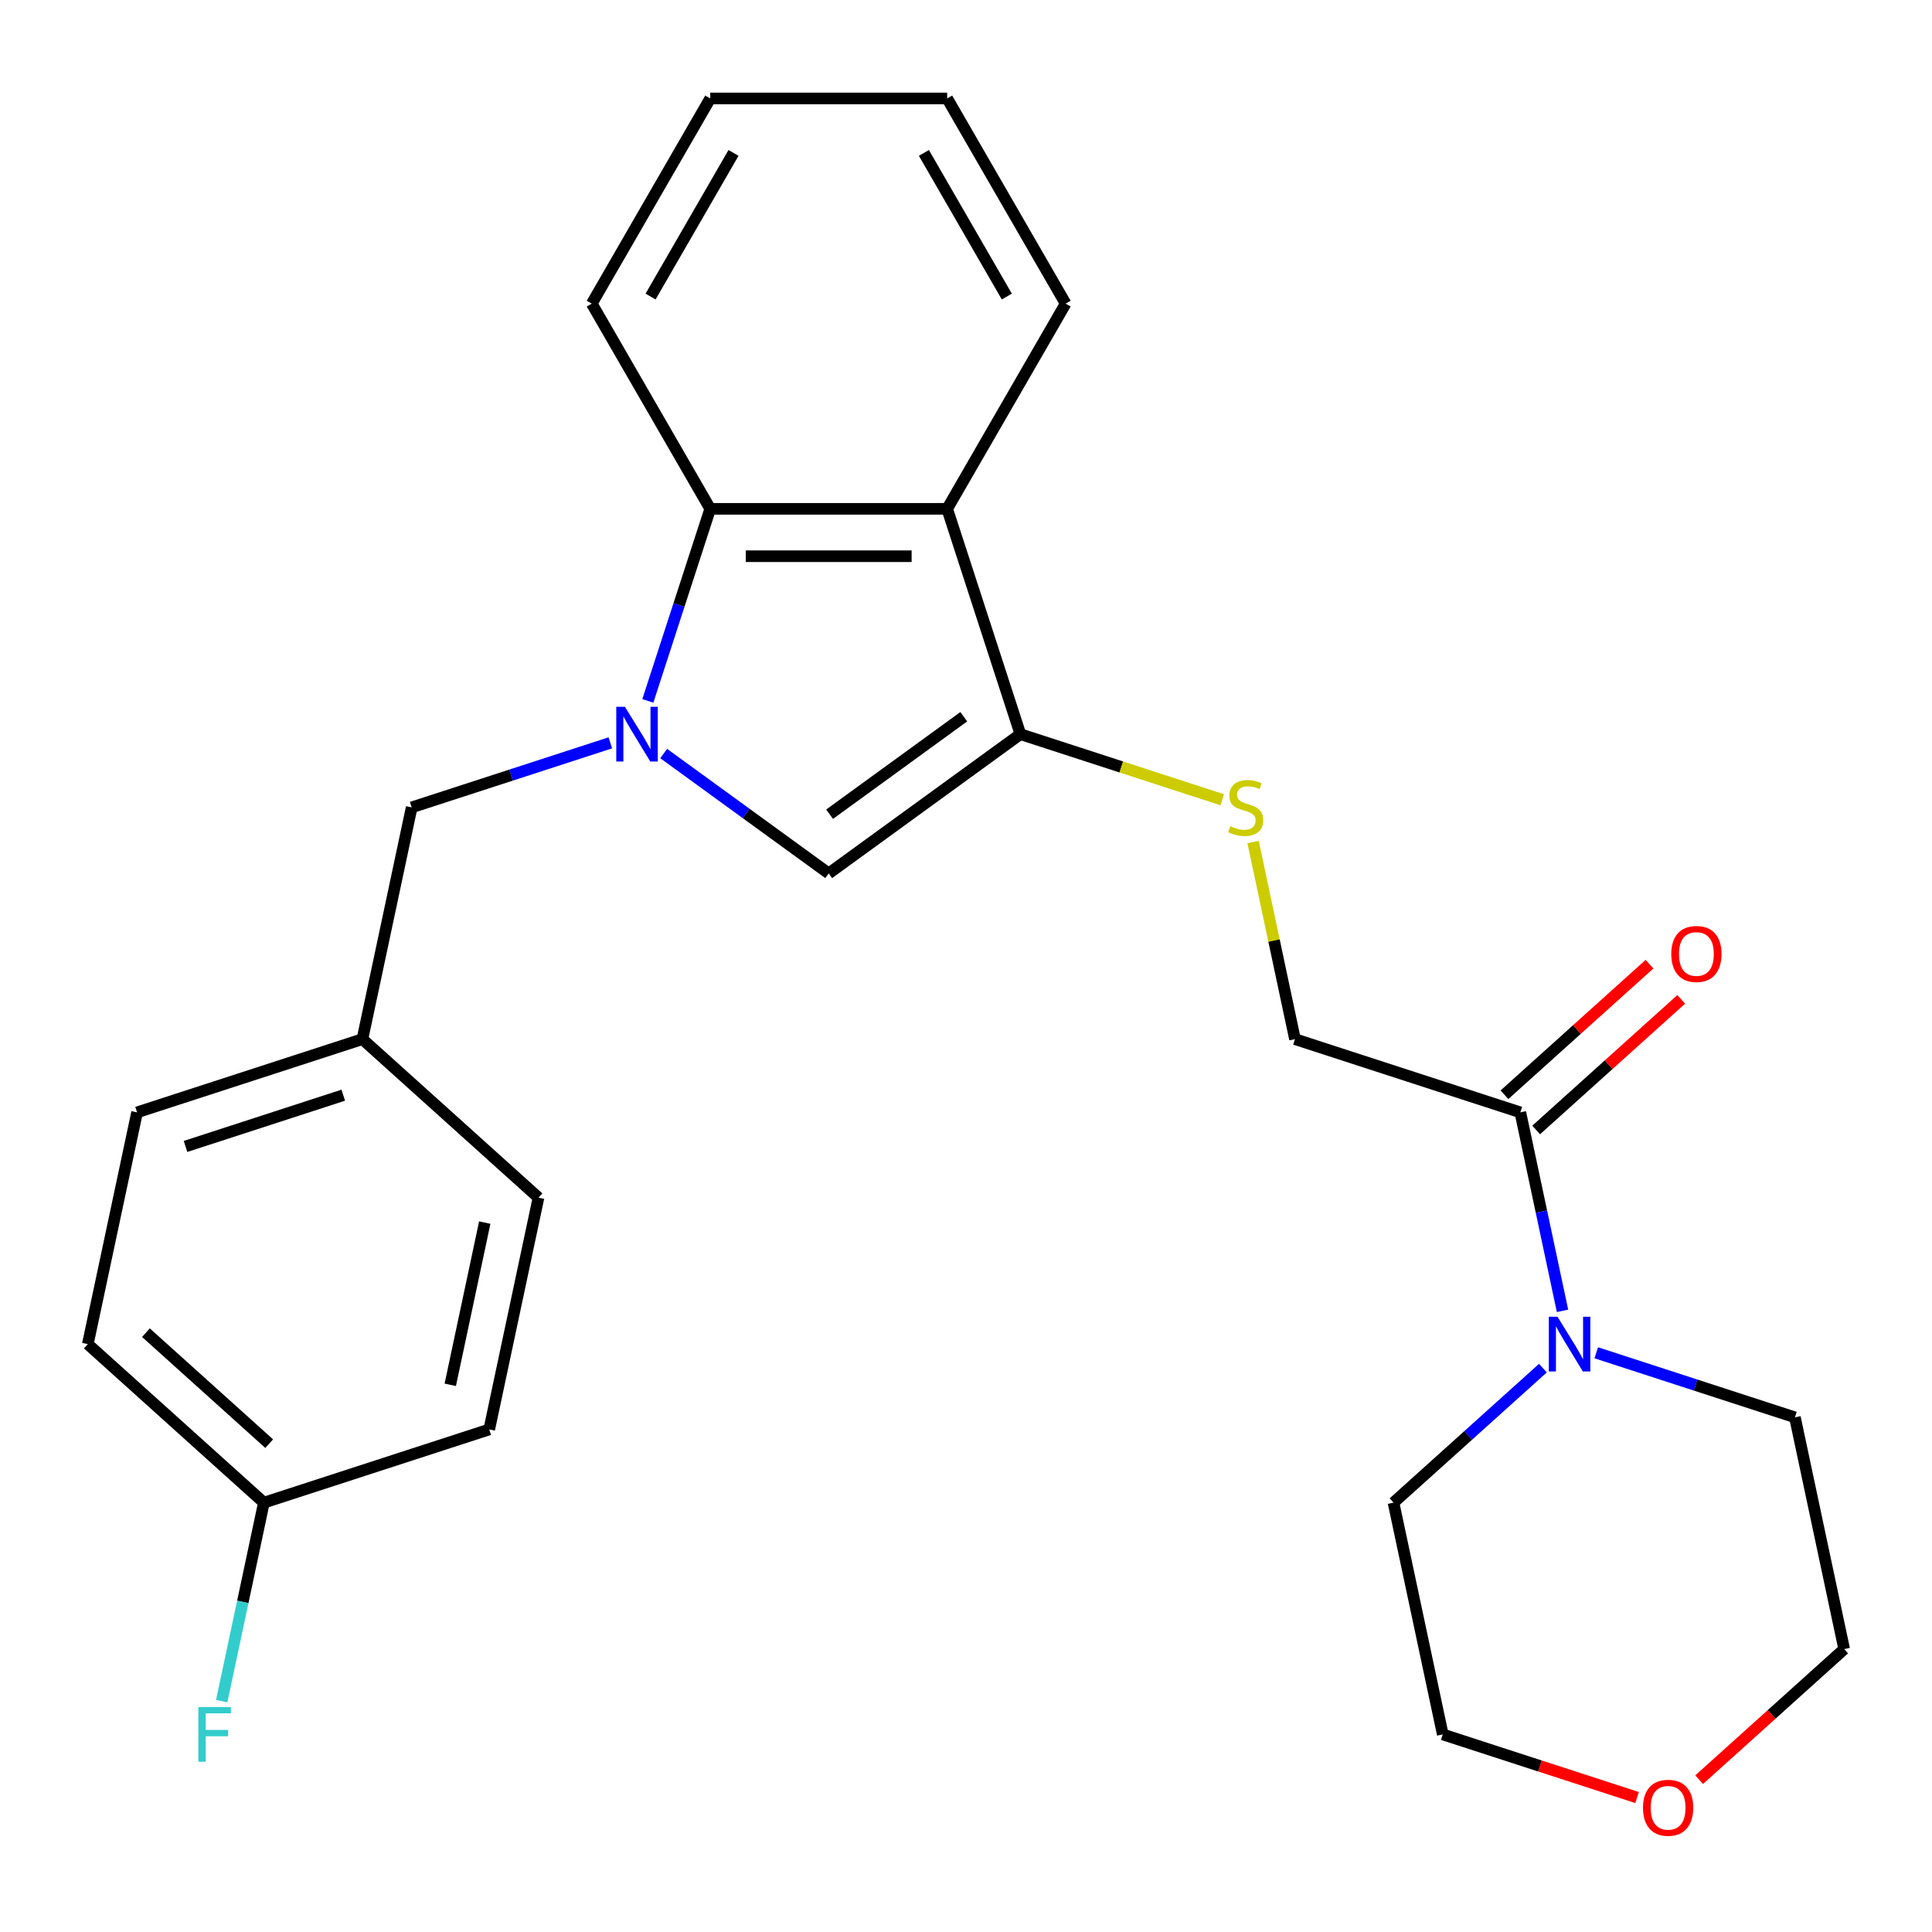 <?xml version='1.0' encoding='iso-8859-1'?>
<svg version='1.1' baseProfile='full'
              xmlns='http://www.w3.org/2000/svg'
                      xmlns:rdkit='http://www.rdkit.org/xml'
                      xmlns:xlink='http://www.w3.org/1999/xlink'
                  xml:space='preserve'
width='1000px' height='1000px' viewBox='0 0 1000 1000'>
<!-- END OF HEADER -->
<rect style='opacity:1.0;fill:#FFFFFF;stroke:none' width='1000' height='1000' x='0' y='0'> </rect>
<path class='bond-1' d='M 343.525,390.035 L 386.229,421.061' style='fill:none;fill-rule:evenodd;stroke:#0000FF;stroke-width:6px;stroke-linecap:butt;stroke-linejoin:miter;stroke-opacity:1' />
<path class='bond-1' d='M 386.229,421.061 L 428.934,452.088' style='fill:none;fill-rule:evenodd;stroke:#000000;stroke-width:6px;stroke-linecap:butt;stroke-linejoin:miter;stroke-opacity:1' />
<path class='bond-3' d='M 335.316,362.778 L 351.466,313.074' style='fill:none;fill-rule:evenodd;stroke:#0000FF;stroke-width:6px;stroke-linecap:butt;stroke-linejoin:miter;stroke-opacity:1' />
<path class='bond-3' d='M 351.466,313.074 L 367.616,263.37' style='fill:none;fill-rule:evenodd;stroke:#000000;stroke-width:6px;stroke-linecap:butt;stroke-linejoin:miter;stroke-opacity:1' />
<path class='bond-7' d='M 315.913,384.49 L 264.499,401.195' style='fill:none;fill-rule:evenodd;stroke:#0000FF;stroke-width:6px;stroke-linecap:butt;stroke-linejoin:miter;stroke-opacity:1' />
<path class='bond-7' d='M 264.499,401.195 L 213.084,417.901' style='fill:none;fill-rule:evenodd;stroke:#000000;stroke-width:6px;stroke-linecap:butt;stroke-linejoin:miter;stroke-opacity:1' />
<path class='bond-0' d='M 528.149,380.004 L 428.934,452.088' style='fill:none;fill-rule:evenodd;stroke:#000000;stroke-width:6px;stroke-linecap:butt;stroke-linejoin:miter;stroke-opacity:1' />
<path class='bond-0' d='M 498.85,370.974 L 429.399,421.433' style='fill:none;fill-rule:evenodd;stroke:#000000;stroke-width:6px;stroke-linecap:butt;stroke-linejoin:miter;stroke-opacity:1' />
<path class='bond-6' d='M 528.149,380.004 L 580.393,396.979' style='fill:none;fill-rule:evenodd;stroke:#000000;stroke-width:6px;stroke-linecap:butt;stroke-linejoin:miter;stroke-opacity:1' />
<path class='bond-6' d='M 580.393,396.979 L 632.638,413.955' style='fill:none;fill-rule:evenodd;stroke:#CCCC00;stroke-width:6px;stroke-linecap:butt;stroke-linejoin:miter;stroke-opacity:1' />
<path class='bond-26' d='M 528.149,380.004 L 490.252,263.37' style='fill:none;fill-rule:evenodd;stroke:#000000;stroke-width:6px;stroke-linecap:butt;stroke-linejoin:miter;stroke-opacity:1' />
<path class='bond-2' d='M 490.252,263.37 L 367.616,263.37' style='fill:none;fill-rule:evenodd;stroke:#000000;stroke-width:6px;stroke-linecap:butt;stroke-linejoin:miter;stroke-opacity:1' />
<path class='bond-2' d='M 471.857,287.897 L 386.011,287.897' style='fill:none;fill-rule:evenodd;stroke:#000000;stroke-width:6px;stroke-linecap:butt;stroke-linejoin:miter;stroke-opacity:1' />
<path class='bond-14' d='M 490.252,263.37 L 551.571,157.163' style='fill:none;fill-rule:evenodd;stroke:#000000;stroke-width:6px;stroke-linecap:butt;stroke-linejoin:miter;stroke-opacity:1' />
<path class='bond-21' d='M 367.616,263.37 L 306.297,157.163' style='fill:none;fill-rule:evenodd;stroke:#000000;stroke-width:6px;stroke-linecap:butt;stroke-linejoin:miter;stroke-opacity:1' />
<path class='bond-4' d='M 786.916,575.755 L 670.281,537.858' style='fill:none;fill-rule:evenodd;stroke:#000000;stroke-width:6px;stroke-linecap:butt;stroke-linejoin:miter;stroke-opacity:1' />
<path class='bond-5' d='M 786.916,575.755 L 797.834,627.12' style='fill:none;fill-rule:evenodd;stroke:#000000;stroke-width:6px;stroke-linecap:butt;stroke-linejoin:miter;stroke-opacity:1' />
<path class='bond-5' d='M 797.834,627.12 L 808.752,678.486' style='fill:none;fill-rule:evenodd;stroke:#0000FF;stroke-width:6px;stroke-linecap:butt;stroke-linejoin:miter;stroke-opacity:1' />
<path class='bond-9' d='M 795.122,584.868 L 832.657,551.071' style='fill:none;fill-rule:evenodd;stroke:#000000;stroke-width:6px;stroke-linecap:butt;stroke-linejoin:miter;stroke-opacity:1' />
<path class='bond-9' d='M 832.657,551.071 L 870.193,517.274' style='fill:none;fill-rule:evenodd;stroke:#FF0000;stroke-width:6px;stroke-linecap:butt;stroke-linejoin:miter;stroke-opacity:1' />
<path class='bond-9' d='M 778.71,566.641 L 816.245,532.844' style='fill:none;fill-rule:evenodd;stroke:#000000;stroke-width:6px;stroke-linecap:butt;stroke-linejoin:miter;stroke-opacity:1' />
<path class='bond-9' d='M 816.245,532.844 L 853.781,499.047' style='fill:none;fill-rule:evenodd;stroke:#FF0000;stroke-width:6px;stroke-linecap:butt;stroke-linejoin:miter;stroke-opacity:1' />
<path class='bond-19' d='M 826.219,700.197 L 877.634,716.903' style='fill:none;fill-rule:evenodd;stroke:#0000FF;stroke-width:6px;stroke-linecap:butt;stroke-linejoin:miter;stroke-opacity:1' />
<path class='bond-19' d='M 877.634,716.903 L 929.048,733.608' style='fill:none;fill-rule:evenodd;stroke:#000000;stroke-width:6px;stroke-linecap:butt;stroke-linejoin:miter;stroke-opacity:1' />
<path class='bond-20' d='M 798.607,708.142 L 759.942,742.957' style='fill:none;fill-rule:evenodd;stroke:#0000FF;stroke-width:6px;stroke-linecap:butt;stroke-linejoin:miter;stroke-opacity:1' />
<path class='bond-20' d='M 759.942,742.957 L 721.276,777.772' style='fill:none;fill-rule:evenodd;stroke:#000000;stroke-width:6px;stroke-linecap:butt;stroke-linejoin:miter;stroke-opacity:1' />
<path class='bond-8' d='M 648.598,435.847 L 659.44,486.852' style='fill:none;fill-rule:evenodd;stroke:#CCCC00;stroke-width:6px;stroke-linecap:butt;stroke-linejoin:miter;stroke-opacity:1' />
<path class='bond-8' d='M 659.44,486.852 L 670.281,537.858' style='fill:none;fill-rule:evenodd;stroke:#000000;stroke-width:6px;stroke-linecap:butt;stroke-linejoin:miter;stroke-opacity:1' />
<path class='bond-11' d='M 213.084,417.901 L 187.587,537.858' style='fill:none;fill-rule:evenodd;stroke:#000000;stroke-width:6px;stroke-linecap:butt;stroke-linejoin:miter;stroke-opacity:1' />
<path class='bond-10' d='M 847.343,930.405 L 797.058,914.067' style='fill:none;fill-rule:evenodd;stroke:#FF0000;stroke-width:6px;stroke-linecap:butt;stroke-linejoin:miter;stroke-opacity:1' />
<path class='bond-10' d='M 797.058,914.067 L 746.774,897.728' style='fill:none;fill-rule:evenodd;stroke:#000000;stroke-width:6px;stroke-linecap:butt;stroke-linejoin:miter;stroke-opacity:1' />
<path class='bond-29' d='M 879.475,921.159 L 917.01,887.362' style='fill:none;fill-rule:evenodd;stroke:#FF0000;stroke-width:6px;stroke-linecap:butt;stroke-linejoin:miter;stroke-opacity:1' />
<path class='bond-29' d='M 917.01,887.362 L 954.545,853.565' style='fill:none;fill-rule:evenodd;stroke:#000000;stroke-width:6px;stroke-linecap:butt;stroke-linejoin:miter;stroke-opacity:1' />
<path class='bond-15' d='M 187.587,537.858 L 278.724,619.918' style='fill:none;fill-rule:evenodd;stroke:#000000;stroke-width:6px;stroke-linecap:butt;stroke-linejoin:miter;stroke-opacity:1' />
<path class='bond-16' d='M 187.587,537.858 L 70.952,575.755' style='fill:none;fill-rule:evenodd;stroke:#000000;stroke-width:6px;stroke-linecap:butt;stroke-linejoin:miter;stroke-opacity:1' />
<path class='bond-16' d='M 177.671,566.869 L 96.027,593.397' style='fill:none;fill-rule:evenodd;stroke:#000000;stroke-width:6px;stroke-linecap:butt;stroke-linejoin:miter;stroke-opacity:1' />
<path class='bond-12' d='M 136.591,777.772 L 45.455,695.712' style='fill:none;fill-rule:evenodd;stroke:#000000;stroke-width:6px;stroke-linecap:butt;stroke-linejoin:miter;stroke-opacity:1' />
<path class='bond-12' d='M 139.333,747.235 L 75.537,689.793' style='fill:none;fill-rule:evenodd;stroke:#000000;stroke-width:6px;stroke-linecap:butt;stroke-linejoin:miter;stroke-opacity:1' />
<path class='bond-13' d='M 136.591,777.772 L 125.673,829.137' style='fill:none;fill-rule:evenodd;stroke:#000000;stroke-width:6px;stroke-linecap:butt;stroke-linejoin:miter;stroke-opacity:1' />
<path class='bond-13' d='M 125.673,829.137 L 114.755,880.502' style='fill:none;fill-rule:evenodd;stroke:#33CCCC;stroke-width:6px;stroke-linecap:butt;stroke-linejoin:miter;stroke-opacity:1' />
<path class='bond-27' d='M 136.591,777.772 L 253.226,739.875' style='fill:none;fill-rule:evenodd;stroke:#000000;stroke-width:6px;stroke-linecap:butt;stroke-linejoin:miter;stroke-opacity:1' />
<path class='bond-28' d='M 551.571,157.163 L 490.252,50.957' style='fill:none;fill-rule:evenodd;stroke:#000000;stroke-width:6px;stroke-linecap:butt;stroke-linejoin:miter;stroke-opacity:1' />
<path class='bond-28' d='M 521.132,153.496 L 478.209,79.151' style='fill:none;fill-rule:evenodd;stroke:#000000;stroke-width:6px;stroke-linecap:butt;stroke-linejoin:miter;stroke-opacity:1' />
<path class='bond-17' d='M 278.724,619.918 L 253.226,739.875' style='fill:none;fill-rule:evenodd;stroke:#000000;stroke-width:6px;stroke-linecap:butt;stroke-linejoin:miter;stroke-opacity:1' />
<path class='bond-17' d='M 250.907,632.812 L 233.059,716.782' style='fill:none;fill-rule:evenodd;stroke:#000000;stroke-width:6px;stroke-linecap:butt;stroke-linejoin:miter;stroke-opacity:1' />
<path class='bond-18' d='M 70.952,575.755 L 45.455,695.712' style='fill:none;fill-rule:evenodd;stroke:#000000;stroke-width:6px;stroke-linecap:butt;stroke-linejoin:miter;stroke-opacity:1' />
<path class='bond-23' d='M 929.048,733.608 L 954.545,853.565' style='fill:none;fill-rule:evenodd;stroke:#000000;stroke-width:6px;stroke-linecap:butt;stroke-linejoin:miter;stroke-opacity:1' />
<path class='bond-22' d='M 721.276,777.772 L 746.774,897.728' style='fill:none;fill-rule:evenodd;stroke:#000000;stroke-width:6px;stroke-linecap:butt;stroke-linejoin:miter;stroke-opacity:1' />
<path class='bond-25' d='M 306.297,157.163 L 367.616,50.957' style='fill:none;fill-rule:evenodd;stroke:#000000;stroke-width:6px;stroke-linecap:butt;stroke-linejoin:miter;stroke-opacity:1' />
<path class='bond-25' d='M 336.736,153.496 L 379.659,79.151' style='fill:none;fill-rule:evenodd;stroke:#000000;stroke-width:6px;stroke-linecap:butt;stroke-linejoin:miter;stroke-opacity:1' />
<path class='bond-24' d='M 490.252,50.957 L 367.616,50.957' style='fill:none;fill-rule:evenodd;stroke:#000000;stroke-width:6px;stroke-linecap:butt;stroke-linejoin:miter;stroke-opacity:1' />
<path  class='atom-0' d='M 323.459 365.844
L 332.739 380.844
Q 333.659 382.324, 335.139 385.004
Q 336.619 387.684, 336.699 387.844
L 336.699 365.844
L 340.459 365.844
L 340.459 394.164
L 336.579 394.164
L 326.619 377.764
Q 325.459 375.844, 324.219 373.644
Q 323.019 371.444, 322.659 370.764
L 322.659 394.164
L 318.979 394.164
L 318.979 365.844
L 323.459 365.844
' fill='#0000FF'/>
<path  class='atom-6' d='M 806.153 681.552
L 815.433 696.552
Q 816.353 698.032, 817.833 700.712
Q 819.313 703.392, 819.393 703.552
L 819.393 681.552
L 823.153 681.552
L 823.153 709.872
L 819.273 709.872
L 809.313 693.472
Q 808.153 691.552, 806.913 689.352
Q 805.713 687.152, 805.353 686.472
L 805.353 709.872
L 801.673 709.872
L 801.673 681.552
L 806.153 681.552
' fill='#0000FF'/>
<path  class='atom-7' d='M 636.784 427.621
Q 637.104 427.741, 638.424 428.301
Q 639.744 428.861, 641.184 429.221
Q 642.664 429.541, 644.104 429.541
Q 646.784 429.541, 648.344 428.261
Q 649.904 426.941, 649.904 424.661
Q 649.904 423.101, 649.104 422.141
Q 648.344 421.181, 647.144 420.661
Q 645.944 420.141, 643.944 419.541
Q 641.424 418.781, 639.904 418.061
Q 638.424 417.341, 637.344 415.821
Q 636.304 414.301, 636.304 411.741
Q 636.304 408.181, 638.704 405.981
Q 641.144 403.781, 645.944 403.781
Q 649.224 403.781, 652.944 405.341
L 652.024 408.421
Q 648.624 407.021, 646.064 407.021
Q 643.304 407.021, 641.784 408.181
Q 640.264 409.301, 640.304 411.261
Q 640.304 412.781, 641.064 413.701
Q 641.864 414.621, 642.984 415.141
Q 644.144 415.661, 646.064 416.261
Q 648.624 417.061, 650.144 417.861
Q 651.664 418.661, 652.744 420.301
Q 653.864 421.901, 653.864 424.661
Q 653.864 428.581, 651.224 430.701
Q 648.624 432.781, 644.264 432.781
Q 641.744 432.781, 639.824 432.221
Q 637.944 431.701, 635.704 430.781
L 636.784 427.621
' fill='#CCCC00'/>
<path  class='atom-10' d='M 865.053 493.775
Q 865.053 486.975, 868.413 483.175
Q 871.773 479.375, 878.053 479.375
Q 884.333 479.375, 887.693 483.175
Q 891.053 486.975, 891.053 493.775
Q 891.053 500.655, 887.653 504.575
Q 884.253 508.455, 878.053 508.455
Q 871.813 508.455, 868.413 504.575
Q 865.053 500.695, 865.053 493.775
M 878.053 505.255
Q 882.373 505.255, 884.693 502.375
Q 887.053 499.455, 887.053 493.775
Q 887.053 488.215, 884.693 485.415
Q 882.373 482.575, 878.053 482.575
Q 873.733 482.575, 871.373 485.375
Q 869.053 488.175, 869.053 493.775
Q 869.053 499.495, 871.373 502.375
Q 873.733 505.255, 878.053 505.255
' fill='#FF0000'/>
<path  class='atom-11' d='M 850.409 935.705
Q 850.409 928.905, 853.769 925.105
Q 857.129 921.305, 863.409 921.305
Q 869.689 921.305, 873.049 925.105
Q 876.409 928.905, 876.409 935.705
Q 876.409 942.585, 873.009 946.505
Q 869.609 950.385, 863.409 950.385
Q 857.169 950.385, 853.769 946.505
Q 850.409 942.625, 850.409 935.705
M 863.409 947.185
Q 867.729 947.185, 870.049 944.305
Q 872.409 941.385, 872.409 935.705
Q 872.409 930.145, 870.049 927.345
Q 867.729 924.505, 863.409 924.505
Q 859.089 924.505, 856.729 927.305
Q 854.409 930.105, 854.409 935.705
Q 854.409 941.425, 856.729 944.305
Q 859.089 947.185, 863.409 947.185
' fill='#FF0000'/>
<path  class='atom-14' d='M 102.674 883.568
L 119.514 883.568
L 119.514 886.808
L 106.474 886.808
L 106.474 895.408
L 118.074 895.408
L 118.074 898.688
L 106.474 898.688
L 106.474 911.888
L 102.674 911.888
L 102.674 883.568
' fill='#33CCCC'/>
</svg>
